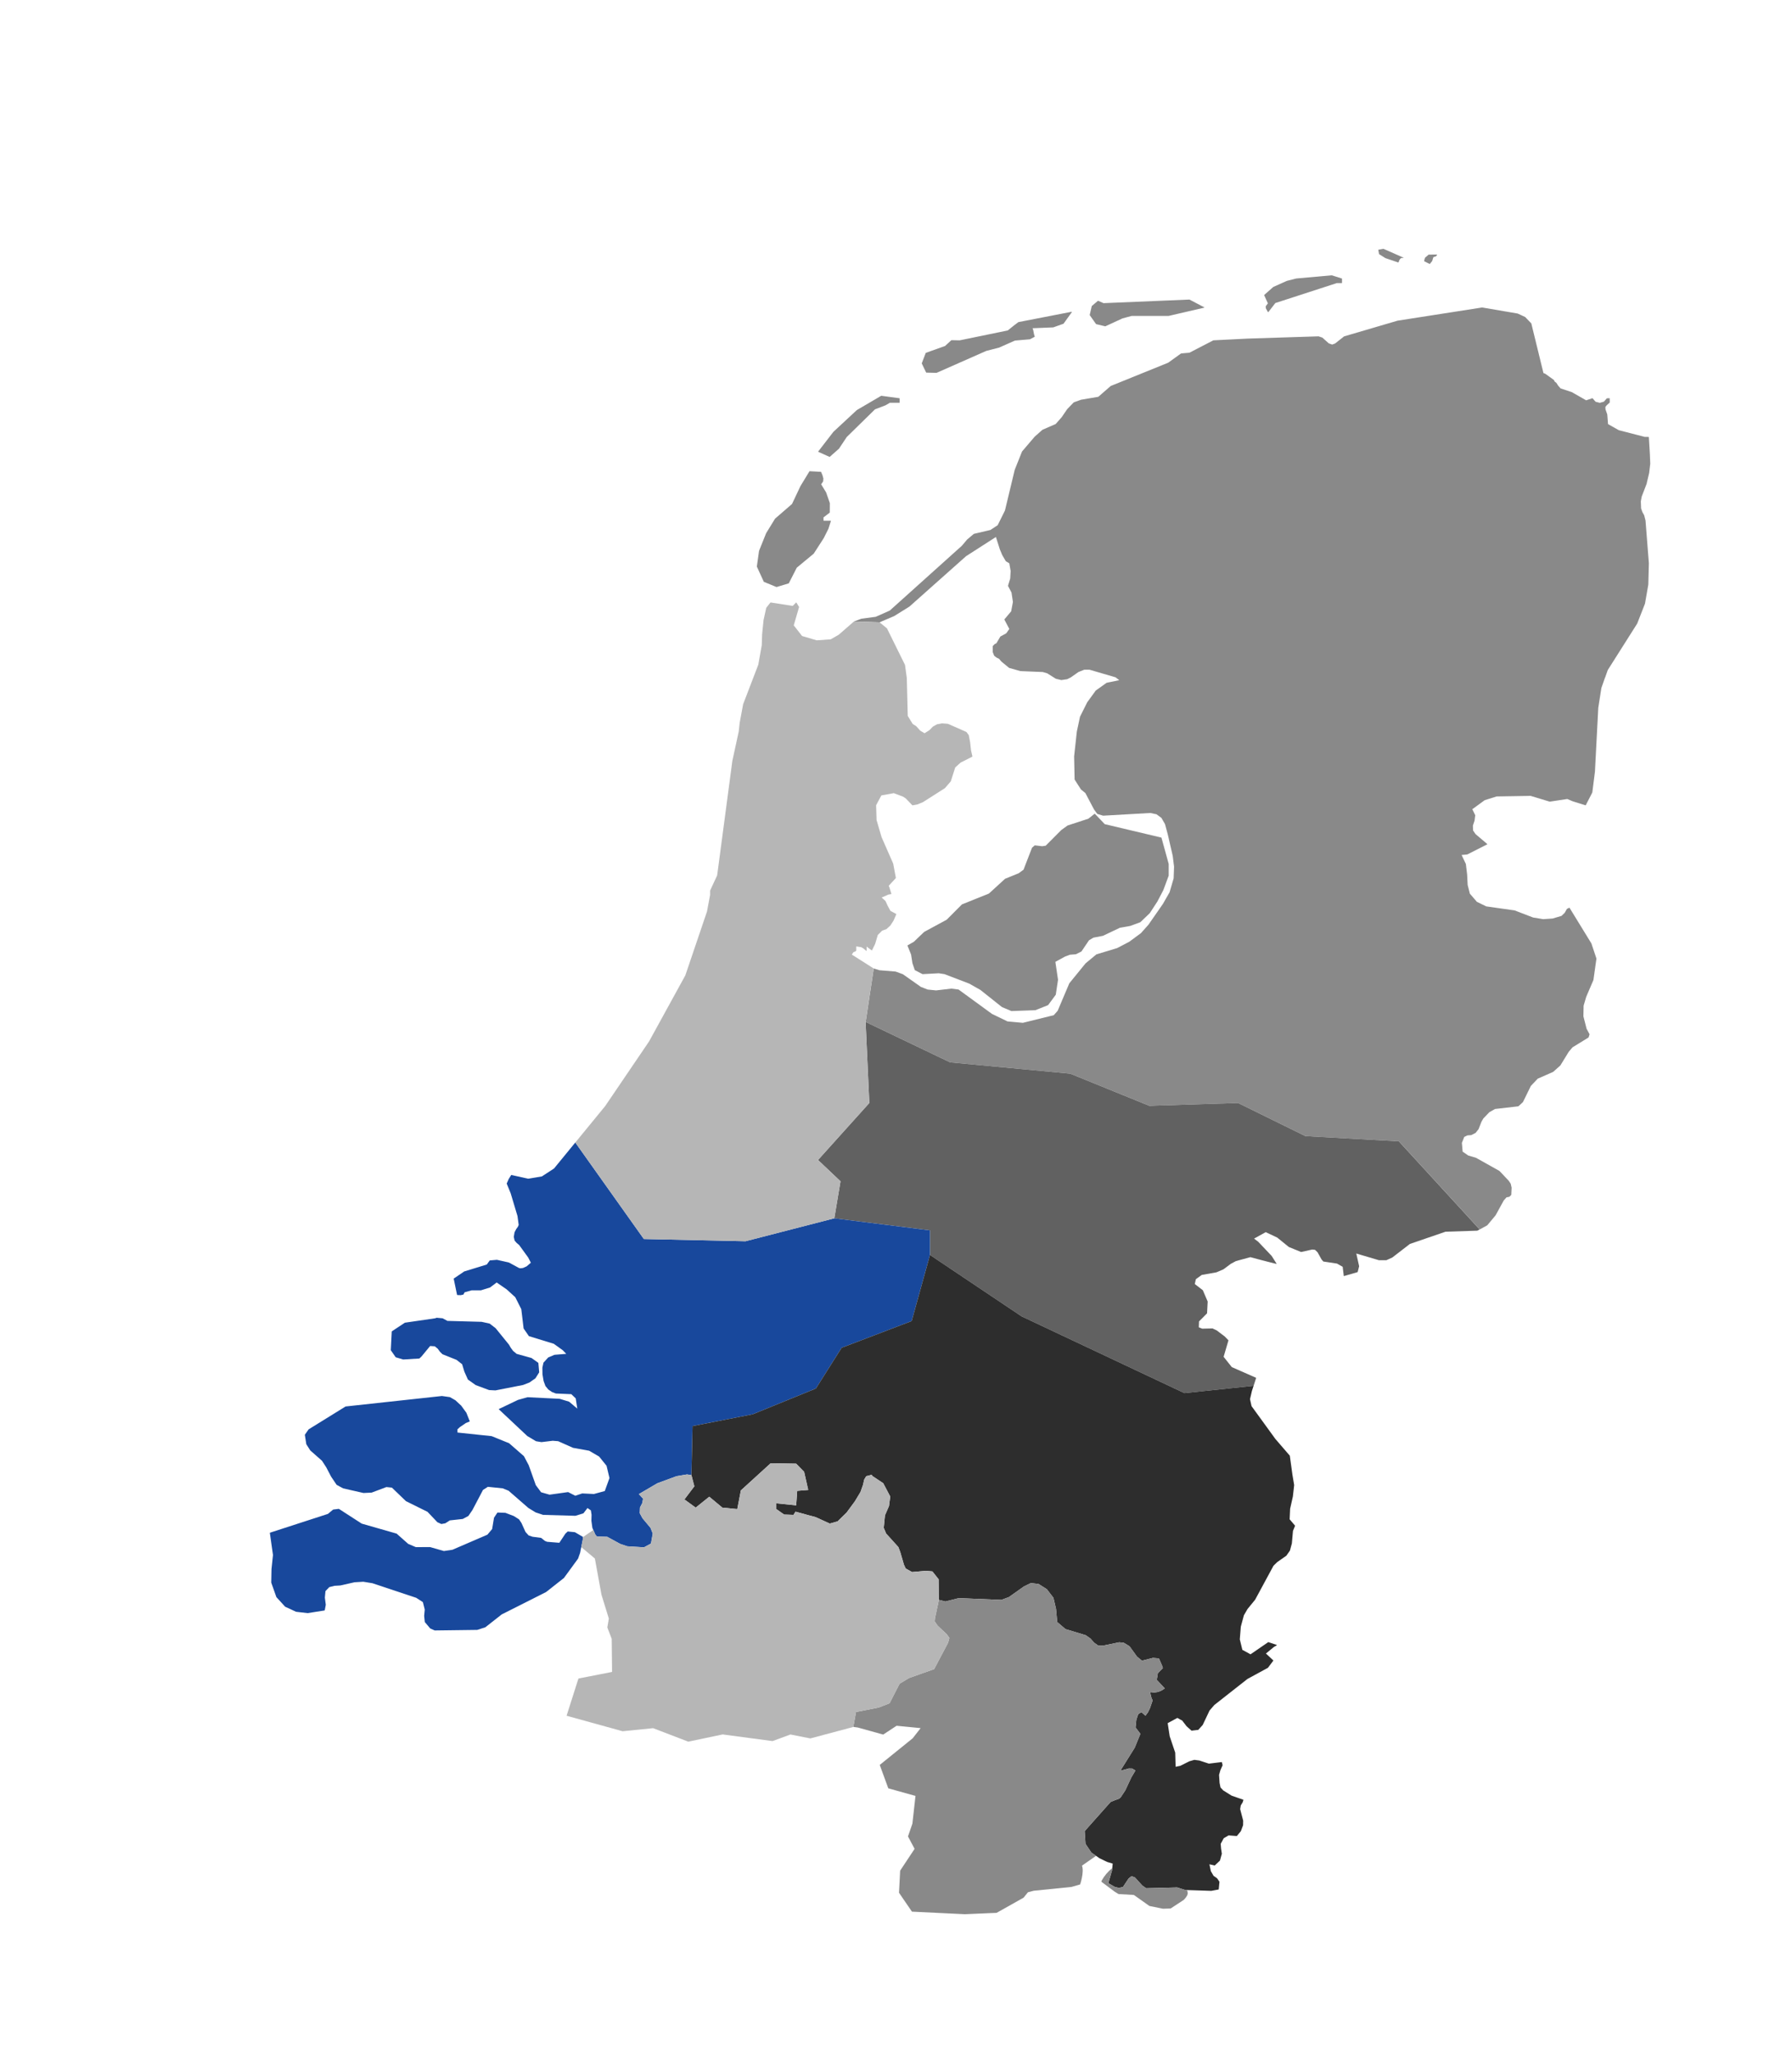 <svg width="425" height="487" viewBox="0 0 425 487" fill="none" xmlns="http://www.w3.org/2000/svg">
<g filter="url(#filter0_d_2615_69)">
<path d="M239.957 56.863L238.438 54.712L238.928 52.574L240.385 51.332C240.385 51.332 240.406 51.319 240.419 51.319C240.426 51.319 240.434 51.319 240.441 51.324L241.727 51.887L262.096 51.033L265.59 52.862C265.609 52.873 265.622 52.894 265.618 52.916C265.615 52.937 265.598 52.956 265.577 52.96L257.163 54.911H248.405L246.233 55.491L242.153 57.373C242.153 57.373 242.138 57.378 242.13 57.378C242.126 57.378 239.959 56.859 239.959 56.859V56.863H239.957ZM176.736 88.331C176.736 88.331 176.751 88.335 176.758 88.335C176.771 88.335 176.783 88.331 176.794 88.322L178.975 86.395L180.822 83.625L187.515 77.066L190.001 76.114L191.041 75.508H193.31C193.339 75.508 193.363 75.484 193.363 75.454V74.484C193.363 74.456 193.344 74.434 193.316 74.43L188.998 73.848L183.21 77.238L177.655 82.396L174.057 87.057C174.046 87.07 174.044 87.087 174.046 87.104C174.05 87.121 174.061 87.134 174.076 87.14L176.732 88.335L176.736 88.331ZM199.69 68.355L202.112 68.412C202.112 68.412 202.127 68.412 202.133 68.408L213.909 63.208L216.94 62.429L220.708 60.758L224.266 60.455L225.38 59.864C225.403 59.851 225.414 59.825 225.406 59.8L225.242 59.303L225.039 58.251L224.896 57.832L229.796 57.63L232.229 56.763L234.208 54.012C234.22 53.995 234.22 53.97 234.208 53.953C234.197 53.938 234.18 53.927 234.163 53.927C234.161 53.927 221.524 56.381 221.524 56.381L220.38 57.252L219.013 58.355L207.608 60.702L205.633 60.664L204.142 62.038L199.557 63.675L198.605 66.167L199.643 68.323C199.651 68.34 199.67 68.353 199.69 68.353V68.355ZM319.048 42.587C319.048 42.587 319.063 42.594 319.071 42.594C319.086 42.594 319.103 42.587 319.112 42.574L319.657 41.909L319.942 40.989L320.616 40.75L320.818 40.443C320.829 40.425 320.831 40.404 320.82 40.387C320.811 40.37 320.792 40.359 320.773 40.359L318.822 40.372L317.946 41.138L317.744 41.879C317.738 41.904 317.748 41.93 317.772 41.941L319.048 42.589V42.587ZM280.697 51.93L280.18 52.63L280.214 53.105L280.712 54.006C280.721 54.021 280.738 54.032 280.755 54.034H280.759C280.776 54.034 280.791 54.025 280.802 54.012L282.465 51.859L297.062 47.122H298.225C298.255 47.122 298.278 47.098 298.278 47.069V46.091C298.278 46.068 298.263 46.046 298.242 46.04L295.847 45.282L287.418 46.04L285.169 46.612L281.971 48.05L279.833 49.939C279.815 49.954 279.809 49.979 279.82 50.001L280.7 51.93H280.697ZM308.578 41.211L311.615 42.235C311.615 42.235 311.626 42.237 311.632 42.237C311.654 42.237 311.675 42.224 311.684 42.203L311.884 41.674L312.129 41.324L312.41 41.155C312.41 41.155 312.791 41.179 312.793 41.179C312.819 41.179 312.84 41.162 312.844 41.138C312.851 41.113 312.838 41.087 312.815 41.076L308.107 39L306.925 39.209C306.895 39.213 306.876 39.241 306.882 39.271L307.065 40.257L308.578 41.211ZM370.535 94.628L371.117 92.183L371.381 89.965L371.293 87.688L371.048 83.657C371.048 83.63 371.023 83.606 370.995 83.606L370.054 83.596L363.923 82.006L361.369 80.563L361.185 78.254L360.772 77.078L360.74 76.502L361.073 76.082L361.769 75.452V74.479C361.769 74.449 361.746 74.426 361.716 74.426L361.096 74.443L360.395 75.237L359.419 75.521L358.423 75.264L357.705 74.443C357.694 74.43 357.679 74.424 357.664 74.424C357.658 74.424 357.654 74.424 357.647 74.424L356.182 74.925L352.782 72.983L350.121 72.102L349.54 71.449L349.105 70.768L348.713 70.476L348.536 70.103L346.464 68.613L346.052 68.464L343.174 56.688L341.705 55.16L339.932 54.345L331.507 52.911L311.447 56.042L298.774 59.763L296.625 61.46L295.933 61.703L295.134 61.413L293.621 60.058L292.716 59.753L275.998 60.286L267.769 60.698L262.088 63.637L260.109 63.809L257.056 66.005L243.423 71.528L240.481 74.091L236.404 74.782L234.659 75.407L233.117 76.999L231.792 78.931L230.377 80.542L227.235 81.91L225.391 83.544L222.391 87.059L220.659 91.401L218.337 101.064L216.612 104.538L214.899 105.665L210.954 106.595L209.371 107.931L208.123 109.41L191.02 124.781L187.699 126.258L184.297 126.708L182.516 127.372L188.6 127.566L192.053 126.093L195.676 123.842L209.109 111.89L216.194 107.334L217.128 110.257L217.669 111.565L218.542 113.078L219.366 113.567L219.688 115.377L219.588 117.175L219.055 118.917L219.893 120.504L220.227 122.732L219.818 124.954L218.212 126.864C218.197 126.881 218.195 126.904 218.205 126.923L219.373 129.138L218.651 130.173L217.253 130.933L216.318 132.521L215.883 132.745L215.44 133.206V134.621L215.79 135.493L216.331 135.922L216.955 136.225L217.498 136.874L219.326 138.376L221.999 139.132L227.323 139.354L228.367 139.663L230.407 140.944L231.711 141.261L233.108 141.052L233.973 140.617L235.763 139.354L237.141 138.807H238.413L244.575 140.608L245.447 141.289L242.452 141.904L239.876 143.739L237.85 146.53L236.138 149.951L235.386 153.489L234.744 159.362L234.855 164.84L236.368 167.202L237.414 168.051L239.444 171.901L240.228 172.991L241.621 173.416L252.811 172.778L254.287 173.087L255.446 173.939L256.296 175.409L256.931 177.754L258.13 182.946C258.13 182.946 258.447 185.516 258.449 185.518L258.347 188.275L257.389 191.565L255.797 194.346L252.387 199.252L250.583 201.275L247.818 203.313L244.946 204.813L240.023 206.305L237.452 208.441L233.603 213.165L230.848 219.67L229.915 220.724L222.587 222.535L218.936 222.198L215.251 220.414L213.385 219.051L207.333 214.638L205.612 214.424L202.007 214.847L199.996 214.642L198.401 214.017L194.132 211.01L192.415 210.38L188.581 210.065L187.219 209.649L185.304 222.32L205.356 231.908L233.835 234.586L252.604 242.217L273.644 241.543L289.612 249.396L311.786 250.635L330.934 271.529L330.4 271.819L332.717 270.558L334.701 268.183L336.635 264.662L337.299 263.913L337.977 263.785L338.424 263.33L338.503 261.63L338.284 260.682L337.838 260.008L335.629 257.667L330.065 254.545L328.218 253.999L326.887 253.079L326.708 250.998L327.27 249.588L328.016 249.229L328.932 249.159L329.969 248.63L330.662 247.748L331.352 245.994L331.793 245.219L333.222 243.726L334.564 242.968L340.105 242.332L341.189 241.334L343.062 237.501L344.695 235.779L348.357 234.168L350.064 232.644L352.053 229.4L352.954 228.34L356.757 226.003L356.991 225.248L356.284 223.944L355.53 220.993L355.581 218.464L356.194 216.375L357.903 212.391L358.621 207.297L357.421 203.708L352.245 195.268C352.234 195.251 352.217 195.242 352.2 195.242C352.192 195.242 352.185 195.242 352.177 195.246L351.617 195.52L351.099 196.444L350.33 197.18L348.215 197.805L345.995 197.954L343.607 197.564L339.202 195.876L332.487 194.926L330.263 193.84L328.595 191.903L328.078 189.833L327.954 187.37L327.649 184.86L326.638 182.739L327.986 182.613L332.704 180.221C332.722 180.213 332.732 180.198 332.734 180.179C332.734 180.161 332.73 180.142 332.715 180.132L329.939 177.778L329.352 176.907L329.322 175.761L329.712 174.592L329.873 173.307L329.181 171.884L332.125 169.737L334.958 168.854L343.008 168.721L347.541 170.091L351.704 169.462L352.993 170.006L356.024 170.958C356.024 170.958 356.035 170.96 356.041 170.96C356.06 170.96 356.079 170.949 356.088 170.93L357.641 167.917L358.265 162.977L359.055 147.836L359.79 143.148L360.625 140.747C360.64 140.741 360.651 140.73 360.657 140.715L361.307 138.882L368.288 127.86L370.137 123.129L370.921 118.622L371.053 113.556L370.26 103.424L369.939 102.176L369.53 101.446L369.208 100.563L369.146 98.879L369.355 97.748L370.561 94.622L370.535 94.626V94.628ZM233.775 206.386L235.168 206.275L236.478 205.62L238.268 202.969L239.32 202.34L241.574 201.907L245.613 199.988L248.069 199.557L250.44 198.684L252.685 196.535L254.496 193.759L255.895 191.085L257.173 187.65V184.852L255.463 178.648C255.459 178.629 255.442 178.614 255.425 178.61L242.011 175.426L239.667 172.974C239.667 172.974 239.642 172.957 239.629 172.957C239.618 172.957 239.606 172.961 239.595 172.968L238.121 174.133L233.204 175.74L231.696 176.822L227.996 180.539L227.165 180.659L225.414 180.45L224.762 181.009L222.743 186.23L221.582 187.075L218.372 188.377L214.541 191.879L208.14 194.455L204.521 198.085L199.183 200.974L196.739 203.315L195.248 204.171C195.225 204.183 195.214 204.213 195.225 204.237L196.079 206.354L196.398 208.394L196.954 210.033L198.795 210.993L202.629 210.784L203.993 210.989L209.853 213.231L212.509 214.729L217.628 218.799L219.863 219.742C219.863 219.742 219.875 219.746 219.884 219.746L225.567 219.539L228.571 218.34L230.395 215.869L230.927 212.324L230.297 208.078L232.601 206.815L233.769 206.379L233.775 206.386ZM164.138 119.196C164.138 119.196 164.151 119.201 164.16 119.201C164.164 119.201 164.17 119.201 164.175 119.198L167.072 118.328L168.968 114.61L172.985 111.286L175.354 107.617L176.464 105.405L177.058 103.552C177.062 103.535 177.06 103.518 177.05 103.503C177.039 103.49 177.024 103.482 177.007 103.482H175.316L175.296 102.697L176.792 101.549L176.809 99.301L175.933 96.777L174.749 94.841L175.216 94.169L175.277 93.476L175.081 92.742L174.736 91.912C174.728 91.892 174.711 91.879 174.689 91.879L172.016 91.734C171.997 91.734 171.98 91.745 171.969 91.76L169.835 95.272L167.841 99.502L163.817 102.987L161.704 106.427L160.019 110.622L159.497 114.348L161.152 117.961L164.141 119.194H164.138V119.196Z" fill="#898989"/>
<path d="M311.771 250.635L289.597 249.396L273.629 241.543L252.589 242.217L233.82 234.586L205.341 231.908L185.289 222.32L186.169 241.543L174.001 255.061L179.335 260.112L177.866 268.889L200.563 271.747V277.577L222.302 292.145L260.91 310.339L277.251 308.611L277.304 308.619L277.907 306.761C277.915 306.735 277.903 306.705 277.877 306.695L272.142 304.174L270.2 301.731L271.341 297.852C271.348 297.832 271.342 297.813 271.329 297.798L270.479 296.921L268.57 295.474L267.571 295.001L265.123 295.06L264.314 294.732L264.367 293.332L264.872 292.83L266.274 291.415L266.419 288.618L265.268 285.94L263.362 284.474L263.624 283.315L265.017 282.318L268.5 281.697L270.153 280.989L271.904 279.683L273.114 279.034L276.548 278.1L279.309 278.838L281.311 279.352C281.311 279.352 282.691 279.696 282.696 279.696C282.713 279.696 282.73 279.687 282.738 279.674C282.751 279.657 282.751 279.634 282.738 279.615L281.59 277.801L278.412 274.455L277.421 273.701L280.19 272.171L282.921 273.462L285.667 275.692L288.573 276.879L291.21 276.294L291.883 276.365L292.48 276.943L293.425 278.642L293.845 279.132L297.085 279.623L298.438 280.389L298.693 282.53C298.693 282.545 298.704 282.56 298.717 282.568C298.725 282.574 298.736 282.577 298.747 282.577H298.762L301.989 281.646L302.34 280.251L301.667 277.237L307.044 278.829L308.797 278.825L310.214 278.178L314.38 274.967L322.827 272.067L330.376 271.819L330.911 271.529L311.762 250.635H311.771Z" fill="#616161"/>
<path d="M118.232 344.423C118.249 344.434 118.26 344.453 118.258 344.474L118.213 345.044L117.58 348.217L117.103 349.577L113.748 354.171L109.52 357.504L98.975 362.824L95.109 365.865L93.185 366.486L83.107 366.614C83.107 366.614 83.092 366.614 83.086 366.61L82.031 366.143L80.747 364.623L80.594 363.178L80.734 361.661L80.295 359.903L78.71 358.876L68.328 355.419L66.165 355.067L64.078 355.191L60.704 355.951L59.332 356.032L58.094 356.341L57.189 357.289L57.046 358.825L57.266 360.532L57.018 361.832C57.014 361.855 56.997 361.87 56.974 361.875L52.948 362.506L50.219 362.188L47.628 360.991L45.547 358.71L44.333 355.281L44.391 352.097L44.742 348.721L44.001 343.495C43.996 343.469 44.013 343.444 44.039 343.435L57.77 338.981L59.012 337.949L60.369 337.782L65.788 341.286L74.064 343.655L76.812 346.09L78.61 346.856L82.021 346.852L85.274 347.784L87.306 347.483L95.594 343.907L96.717 342.575L97.162 339.886L97.98 338.657L99.861 338.723L101.864 339.491L103.097 340.273L103.674 341.141L104.633 343.269L105.379 344.086L106.305 344.397L108.35 344.673L109.228 345.381L109.76 345.595L112.653 345.831L114.095 343.659L114.643 343.145L116.347 343.32L118.234 344.421L118.232 344.423ZM75.613 302.367L79.458 302.134L79.961 301.661L82.012 299.17L83.118 299.241L83.821 299.817L84.36 300.559L84.945 301.123L88.269 302.452L89.594 303.485L90.135 305.252L90.97 307.124L92.817 308.434L95.995 309.618L97.505 309.695L104.056 308.41L105.575 307.819L106.987 306.829L107.875 305.414L107.679 303.167L106.05 302.011L102.52 301.029L101.676 300.318L101.139 299.586L100.72 298.861L97.535 294.937L96.129 293.855L94.237 293.436L86.111 293.214L84.969 292.596L83.555 292.47L83.212 292.596L76.028 293.641L72.91 295.698L72.684 300.165L73.849 301.842L75.611 302.363V302.367H75.613ZM144.246 318.156L158.498 315.365L173.501 309.247L179.608 299.586L196.217 293.253L200.561 277.577V271.747L177.863 268.889L156.808 274.325L132.694 273.795L116.441 250.917L119.123 247.639L111.401 257.072L108.514 258.956L105.249 259.5C105.249 259.5 101.282 258.612 101.278 258.612C101.261 258.612 101.242 258.621 101.233 258.638L100.649 259.564L100.17 260.65L101.116 262.961L102.733 268.362L103.014 270.454L102.833 270.88L102.435 271.431L102.034 272.203L101.849 273.3L102.053 274.179L102.552 274.751L103.116 275.212L105.278 278.2L105.903 279.42L104.91 280.274L104.041 280.667L103.427 280.739L103.089 280.671L100.709 279.38L97.848 278.729L96.148 278.878L95.45 279.849L90.101 281.488L87.63 283.166C87.612 283.178 87.602 283.2 87.606 283.221L88.397 287.039C88.401 287.062 88.422 287.081 88.448 287.081L89.27 287.109L89.909 286.97L90.188 286.437L91.835 285.97H94.044L96.219 285.293L97.793 284.109L100.164 285.743L102.207 287.604L103.634 290.434L104.183 295.013L105.436 296.829L111.337 298.641L113.473 300.173L114.296 301.029L111.499 301.257L110.012 301.889L108.891 303.122L108.634 304.298L108.655 305.873L108.919 307.452L109.358 308.66L110.046 309.488L110.909 310.079L111.831 310.433L115.18 310.578H115.478L116.541 311.584L116.914 314.014L114.971 312.371L112.736 311.69L105.108 311.312L102.844 311.951L98.332 314.104C98.317 314.11 98.304 314.127 98.302 314.144C98.3 314.161 98.302 314.181 98.319 314.191L105.055 320.518L107.121 321.748L108.41 321.959L111.092 321.637L112.383 321.743L115.91 323.314L119.726 324.001L122.09 325.382L123.852 327.565L124.546 330.48L123.434 333.559L120.863 334.261L118.077 334.125L116.436 334.677L114.737 333.807L110.331 334.423L108.325 333.849L107.072 332.155L105.396 327.443L104.262 325.296L100.739 322.221L96.594 320.54L88.503 319.688L88.486 318.933L89.046 318.416L90.482 317.437L91.374 317.076C91.402 317.066 91.415 317.034 91.404 317.006L90.61 315.002L89.385 313.314L88.004 312.034L86.712 311.293L84.809 311.024L61.961 313.508L53.199 318.929L52.296 320.213L52.643 322.45L53.58 323.928L56.367 326.383L57.387 327.96L58.525 330.14L59.837 332.089L61.379 332.925L66.21 334.024L68.142 333.932L71.64 332.616L72.944 332.75L76.278 335.96L81.39 338.486L83.733 340.957L84.677 341.378L85.61 341.209L86.68 340.52L89.758 340.181L91.085 339.466L92.05 338.053L94.555 333.29L95.705 332.56L99.239 332.923L100.615 333.484L105.3 337.564L107.027 338.623L108.808 339.212L116.471 339.432L118.366 338.847L119.331 337.59L120.132 338.141L120.296 339.188L120.256 340.599L120.488 342.274L121.18 343.881L121.558 344.327L123.264 344.387L124.003 344.406L127.088 346.088L128.745 346.653L132.737 346.903L134.381 346.004L134.801 343.631L134.275 342.281L132.375 340.01L131.723 338.813L131.778 337.456L132.339 336.378L132.5 335.36L131.518 334.28L135.898 331.715L140.448 330.034L142.943 329.618L143.978 329.788L144.24 318.148L144.246 318.156Z" fill="#18489C"/>
<path d="M143.984 329.797L144.246 318.156L158.498 315.365L173.501 309.247L179.608 299.586L196.217 293.253L200.561 277.577L222.3 292.145L260.908 310.339L277.249 308.611L277.302 308.619L276.912 309.823L276.456 311.773L276.825 313.427L282.476 321.21L285.899 325.177L286.517 329.675L286.93 332.146L286.624 334.859L285.972 337.761L285.859 340.262L287.131 341.762C287.143 341.777 287.146 341.798 287.139 341.817L286.647 343.012L286.387 345.977L285.929 347.679L285.077 348.894L282.902 350.417L282.02 351.286L277.67 359.333L275.872 361.531L275.008 363.021L274.283 365.709L274.038 368.727L274.643 371.213L276.582 372.275L280.791 369.38L282.789 370.045C282.808 370.052 282.823 370.071 282.825 370.09C282.825 370.112 282.817 370.131 282.8 370.142L282.122 370.538L280.235 372.088L281.973 373.714C281.993 373.733 281.997 373.763 281.98 373.786L280.714 375.47L275.855 378.118L267.999 384.292L266.864 385.604L265.238 389.031L264.184 390.196L262.586 390.382L261.41 389.328L260.394 388.005L259.233 387.356L256.937 388.596L257.414 391.72L258.722 395.593L258.812 398.946L259.909 398.722L262.101 397.631L263.262 397.3L264.461 397.458L266.702 398.199C266.702 398.199 269.733 397.828 269.735 397.828C269.761 397.828 269.782 397.845 269.786 397.868L269.961 398.572L269.439 399.744L269.118 400.858L269.243 402.783L269.461 403.847L270.097 404.539L272.089 405.789L274.856 406.752C274.884 406.76 274.899 406.79 274.89 406.818L274.724 407.36L274.271 408.103L274.119 408.973L274.839 411.72L274.816 412.806L274.294 414.208L273.335 415.364L271.373 415.217L270.236 415.877L269.51 417.204L269.595 418.335L269.778 419.568L269.328 421.188L268.091 422.357L266.832 422.063L267.175 423.702L267.82 424.809L268.649 425.381L269.216 426.213L269.041 427.997C269.039 428.021 269.02 428.04 268.998 428.044C268.998 428.044 267.279 428.365 267.275 428.365L261.104 428.162L260.164 427.865L259.191 427.556L251.835 427.746L250.932 427.127L249.183 425.198L248.352 424.886L247.649 425.462L246.324 427.455L245.402 427.658L244.458 427.47L242.895 426.576C242.873 426.563 242.863 426.538 242.869 426.514L243.749 423.433L243.892 421.905L242.607 421.521L240.762 420.635L238.839 419.291L237.445 417.227L237.252 414.191L243.399 407.287L244.403 406.876L245.389 406.519L245.779 406.201L246.865 404.556L248.329 401.43L249.281 399.827L248.499 399.36L247.709 399.347L245.826 399.861H245.811C245.794 399.861 245.777 399.855 245.768 399.84C245.755 399.823 245.753 399.797 245.766 399.78L249.115 394.42L250.455 391.135L249.311 389.618L249.503 387.789L249.937 386.468L250.653 386.01C250.653 386.01 250.672 386.001 250.681 386.001C250.693 386.001 250.706 386.005 250.715 386.014L251.663 386.829L252.27 385.999L252.73 385.047L253.36 383.199L253.124 382.693L252.99 382.275L252.777 381.294C252.772 381.277 252.777 381.259 252.789 381.247C252.8 381.236 252.815 381.23 252.83 381.23L253.767 381.33L254.666 381.191L255.516 380.845L256.236 380.359L254.347 378.33L254.604 376.738L255.791 375.547L255.591 374.928L254.849 373.238L253.431 373.125L250.838 373.788L249.658 372.822L247.873 370.355L246.501 369.535L245.434 369.427L241.891 370.161L240.421 370.176L239.467 369.503L238.641 368.554L237.499 367.749L232.699 366.3L230.737 364.625L230.448 361.505L229.841 358.883L228.277 356.841L226.296 355.59L224.481 355.387L222.832 356.192L219.273 358.71L217.485 359.371L207.403 358.951L204.212 359.751L202.691 359.369C202.668 359.363 202.651 359.342 202.651 359.318L202.606 354.485L201.123 352.615L199.587 352.479L196.311 352.767L194.813 351.945L194.379 351.032L193.506 348.025L193.058 346.849L190.142 343.621L189.588 342.283L189.882 339.31L190.836 337.114L191.13 334.863L189.467 331.703L186.936 330.023L186.708 329.714L185.434 330.042L184.957 330.838L184.674 332.091L184.084 333.772L182.752 335.987L180.79 338.653L178.641 340.753L176.781 341.273L173.458 339.754L171.903 339.336L168.674 338.45L168.177 339.21L165.966 339.135L164.113 337.84V336.47L168.821 336.948L169.063 333.512L171.675 333.297L170.71 329.003L168.821 327.072L162.781 326.965L155.709 333.405L154.853 337.84L151.317 337.496L148.209 334.908L144.994 337.496L142.314 335.552L144.672 332.439L143.982 329.801V329.797H143.984Z" fill="#2D2D2D"/>
<path d="M210.3 157.981L210.087 156.061L209.759 154.321L209.201 153.566L204.817 151.633L203.417 151.53L202.229 151.744L201.257 152.286L200.418 153.146L199.272 153.869L198.252 153.259L197.276 152.179L196.45 151.656L195.286 149.757L195.063 140.777L194.637 137.67L190.355 128.993L188.604 127.568L182.52 127.374L178.918 130.508L177.009 131.603L173.686 131.834L170.227 130.814L168.25 128.287L169.517 123.936L168.88 122.886C168.872 122.871 168.857 122.863 168.842 122.86H168.836C168.821 122.86 168.808 122.867 168.799 122.875L168 123.676C168 123.676 162.764 122.86 162.76 122.86C162.743 122.86 162.728 122.867 162.718 122.88L161.725 124.13L161.088 127.039L160.749 130.398L160.66 133.003L159.84 137.617L156.246 146.981L155.428 151.379L155.194 153.493L153.685 160.444L150.085 187.575L148.413 191.175V192.193L147.676 196.134L142.538 211.281L133.932 226.953L123.543 242.253L116.449 250.917L132.703 273.795L156.817 274.325L177.872 268.889L179.342 260.112L174.008 255.061L186.175 241.543L185.296 222.32L187.211 209.649L182.019 206.354L182.399 205.784L182.94 205.564L183.072 205.419V204.412L184.271 204.604L184.801 204.928L185.438 205.46C185.438 205.46 185.46 205.472 185.473 205.472C185.481 205.472 185.487 205.472 185.496 205.468C185.515 205.46 185.528 205.44 185.528 205.419V204.457L186.729 205.353C186.729 205.353 186.751 205.364 186.761 205.364H186.774C186.789 205.359 186.802 205.349 186.81 205.336L187.554 203.827L188.18 201.71L189.228 200.665L190.202 200.336L191.169 199.457L191.925 198.287L192.57 196.785C192.581 196.759 192.57 196.73 192.547 196.717L191.184 195.995L190.549 194.826L189.999 193.633L189.1 192.822L190.721 192.116L191.356 192.013C191.371 192.011 191.386 192.003 191.392 191.99C191.401 191.977 191.403 191.96 191.399 191.945L190.975 190.541L190.779 190.033L192.475 188.202L191.835 184.784L189.07 178.482L187.89 174.445L187.78 170.943L189.028 168.612L191.98 168.077L194.211 168.922L194.841 169.347L196.392 170.97L197.574 170.753L198.872 170.219L204.103 166.888L205.494 165.277L206.547 161.98L207.825 160.826L210.596 159.426C210.618 159.415 210.63 159.389 210.624 159.366L210.307 157.99L210.3 157.981Z" fill="#B6B6B6"/>
<path d="M261.459 428.172C261.24 428.166 261.108 428.162 261.108 428.162L260.169 427.865L259.195 427.556L251.839 427.746L250.936 427.127L249.187 425.198L248.356 424.886L247.654 425.462L246.329 427.455L245.406 427.658L244.462 427.47L242.899 426.576C242.878 426.563 242.867 426.538 242.873 426.514L243.753 423.433L243.798 422.961C242.756 423.787 241.881 424.822 241.246 425.989C241.193 426.09 241.22 426.213 241.312 426.282C242.373 427.073 244.198 428.439 244.328 428.535C244.332 428.539 244.339 428.542 244.343 428.546L245.223 429.094C245.255 429.114 245.293 429.126 245.329 429.128L248.846 429.331C248.889 429.333 248.929 429.348 248.966 429.374L252.549 431.915C252.574 431.935 252.604 431.947 252.636 431.954L255.804 432.6C255.821 432.605 255.84 432.605 255.857 432.605L257.587 432.541C257.627 432.541 257.668 432.526 257.704 432.504L260.718 430.524C260.731 430.516 260.744 430.505 260.754 430.494C260.874 430.373 261.596 429.628 261.666 429.107C261.702 428.847 261.655 428.584 261.587 428.328C261.568 428.26 261.519 428.207 261.457 428.179V428.172H261.459Z" fill="#898989"/>
<path d="M239.955 420.063L238.843 419.287L237.45 417.223L237.256 414.186L243.404 407.283L244.407 406.871L245.393 406.515L245.783 406.197L246.87 404.552L248.333 401.425L249.285 399.823L248.503 399.355L247.713 399.343L245.83 399.857H245.815C245.798 399.857 245.781 399.851 245.773 399.836C245.76 399.818 245.758 399.793 245.77 399.776L249.119 394.415L250.459 391.131L249.315 389.614L249.507 387.785L249.941 386.464L250.657 386.005C250.657 386.005 250.676 385.997 250.685 385.997C250.698 385.997 250.71 386.001 250.719 386.01L251.667 386.825L252.274 385.995L252.734 385.043L253.365 383.195L253.128 382.689L252.994 382.271L252.781 381.289C252.777 381.272 252.781 381.255 252.794 381.242C252.804 381.232 252.819 381.225 252.834 381.225L253.771 381.326L254.67 381.187L255.52 380.841L256.24 380.355L254.351 378.325L254.609 376.733L255.795 375.543L255.595 374.924L254.854 373.234L253.435 373.121L250.842 373.784L249.662 372.818L247.877 370.351L246.505 369.531L245.438 369.422L241.896 370.156L240.426 370.171L239.471 369.499L238.645 368.55L237.503 367.745L232.704 366.296L230.742 364.621L230.452 361.501L229.845 358.878L228.281 356.836L226.3 355.586L224.485 355.383L222.836 356.188L219.277 358.706L217.49 359.367L207.407 358.947L204.216 359.747L202.695 359.365C202.695 359.365 202.685 359.359 202.678 359.354C202.369 360.793 202.058 362.231 201.749 363.667C201.69 363.945 201.69 364.512 201.69 364.512L202.372 365.481L204.561 367.551L205.154 368.396L204.857 369.518L201.541 375.786L195.58 377.898L193.356 379.245L190.968 383.886L188.382 384.894L183.014 385.954L182.379 389.492L183.459 389.637L189.465 391.306L192.639 389.219L198.343 389.778L196.454 392.192L188.644 398.504L190.672 404.052L197.121 405.855L196.39 412.426L195.344 415.458L196.91 418.405L193.484 423.576L193.214 428.813L196.281 433.296L208.826 433.902L216.361 433.578L222.753 429.984L223.791 428.7L225.148 428.343L234.133 427.43L236.174 426.843C236.174 426.843 237.171 423.89 236.608 422.383C237.575 421.707 238.913 420.783 239.949 420.061H239.955V420.063Z" fill="#898989"/>
<path d="M202.378 365.485L201.696 364.516C201.696 364.516 201.696 363.949 201.756 363.671C202.065 362.233 202.376 360.795 202.685 359.359C202.672 359.348 202.661 359.335 202.661 359.318L202.616 354.485L201.134 352.615L199.598 352.479L196.322 352.767L194.824 351.945L194.39 351.032L193.516 348.025L193.069 346.849L190.153 343.621L189.599 342.283L189.893 339.31L190.847 337.114L191.141 334.863L189.477 331.702L186.947 330.023L186.719 329.714L185.445 330.042L184.968 330.838L184.684 332.091L184.094 333.772L182.763 335.987L180.801 338.653L178.652 340.753L176.792 341.273L173.469 339.754L171.914 339.336L168.684 338.45L168.188 339.21L165.977 339.135L164.123 337.84V336.47L168.831 336.948L169.074 333.512L171.686 333.297L170.721 329.003L168.831 327.072L162.792 326.965L155.72 333.405L154.863 337.84L151.327 337.496L148.219 334.908L145.005 337.496L142.325 335.552L144.683 332.439L143.993 329.801L142.958 329.63L140.463 330.047L135.913 331.728L131.533 334.293L132.515 335.373L132.353 336.391L131.793 337.468L131.738 338.826L132.39 340.023L134.29 342.293L134.816 343.644L134.396 346.017L132.752 346.915L128.76 346.666L127.102 346.1L124.018 344.419L123.279 344.4L121.572 344.34L121.195 343.894L120.72 342.791L118.264 344.476L118.219 345.05L117.857 346.86L121.08 349.553L122.648 358.142L124.397 363.806L124.035 365.903L125.077 368.603L125.162 376.452L117.184 378.018L114.374 386.844L127.661 390.517L134.888 389.789L143.235 392.988L151.385 391.272L163.222 392.853L167.464 391.285L172.182 392.219L182.39 389.497L183.025 385.958L188.393 384.898L190.979 383.891L193.367 379.249L195.591 377.903L201.551 375.79L204.868 369.523L205.164 368.4L204.572 367.555L202.382 365.485H202.378Z" fill="#B6B6B6"/>
</g>
<defs>
<filter id="filter0_d_2615_69" x="31" y="26" width="393.381" height="460.902" filterUnits="userSpaceOnUse" color-interpolation-filters="sRGB">
<feFlood flood-opacity="0" result="BackgroundImageFix"/>
<feColorMatrix in="SourceAlpha" type="matrix" values="0 0 0 0 0 0 0 0 0 0 0 0 0 0 0 0 0 0 127 0" result="hardAlpha"/>
<feOffset dx="20" dy="20"/>
<feGaussianBlur stdDeviation="16.5"/>
<feComposite in2="hardAlpha" operator="out"/>
<feColorMatrix type="matrix" values="0 0 0 0 0 0 0 0 0 0 0 0 0 0 0 0 0 0 0.17 0"/>
<feBlend mode="normal" in2="BackgroundImageFix" result="effect1_dropShadow_2615_69"/>
<feBlend mode="normal" in="SourceGraphic" in2="effect1_dropShadow_2615_69" result="shape"/>
</filter>
</defs>
</svg>
